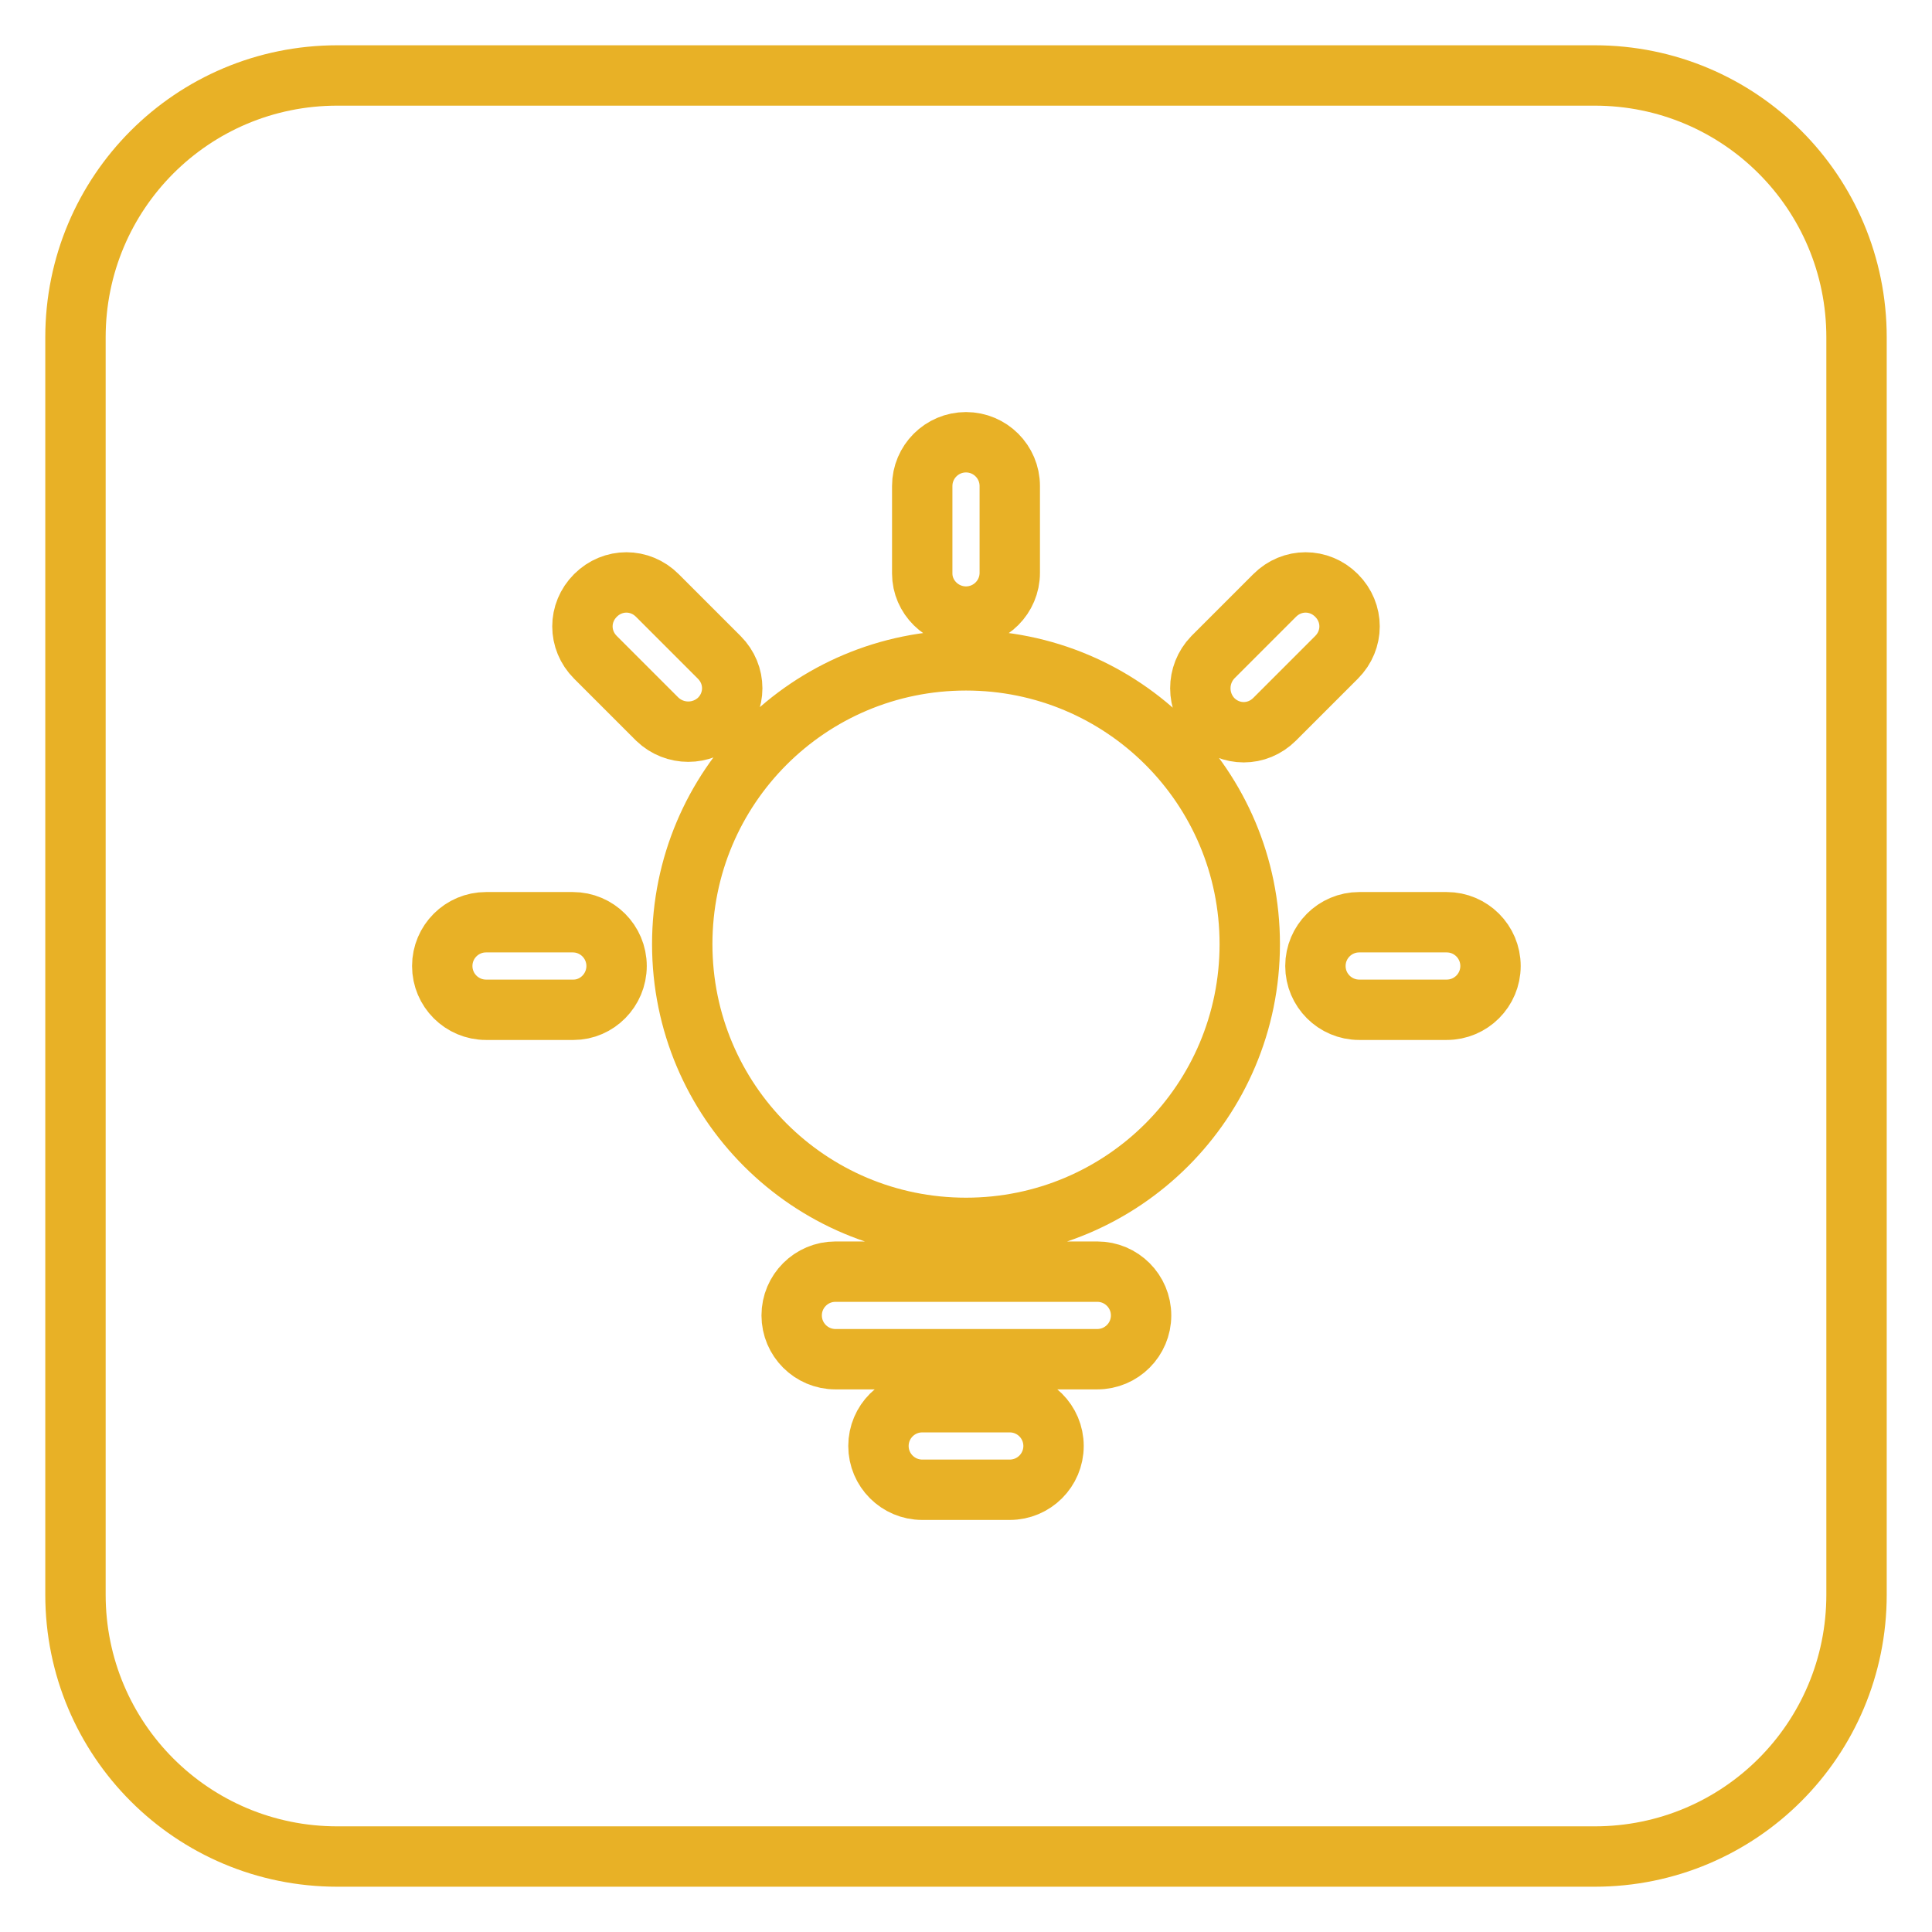 <?xml version="1.0" encoding="utf-8"?>
<!-- Svg Vector Icons : http://www.onlinewebfonts.com/icon -->
<!DOCTYPE svg PUBLIC "-//W3C//DTD SVG 1.1//EN" "http://www.w3.org/Graphics/SVG/1.1/DTD/svg11.dtd">
<svg version="1.1" xmlns="http://www.w3.org/2000/svg" xmlns:xlink="http://www.w3.org/1999/xlink" x="0px" y="0px" viewBox="0 0 256 256" enable-background="new 0 0 256 256" xml:space="preserve">
<g> <path stroke-width="8" fill-opacity="0" stroke="#e8b126"  d="M44.7,10h166.6c19.2,0,34.7,15.5,34.7,34.7v166.6c0,19.2-15.5,34.7-34.7,34.7H44.7 C25.5,246,10,230.5,10,211.3V44.7C10,25.5,25.5,10,44.7,10z M128,81.7c3.2,0,5.8-2.6,5.8-5.8V64.4c0-3.2-2.6-5.8-5.8-5.8 c-3.2,0-5.8,2.6-5.8,5.8v11.6C122.2,79.1,124.8,81.7,128,81.7L128,81.7z M95.3,95.3c2.3-2.3,2.3-5.9,0-8.2c0,0,0,0,0,0l-8.2-8.2 c-2.3-2.3-5.9-2.3-8.2,0c-2.3,2.3-2.3,5.9,0,8.2l8.2,8.2C89.4,97.5,93,97.5,95.3,95.3C95.3,95.3,95.3,95.3,95.3,95.3z M81.7,128 c0-3.2-2.6-5.8-5.8-5.8H64.4c-3.2,0-5.8,2.6-5.8,5.8c0,3.2,2.6,5.8,5.8,5.8h11.6C79.1,133.8,81.7,131.2,81.7,128z M174.3,128 c0,3.2,2.6,5.8,5.8,5.8h11.6c3.2,0,5.8-2.6,5.8-5.8c0-3.2-2.6-5.8-5.8-5.8h-11.6C176.9,122.2,174.3,124.8,174.3,128L174.3,128z  M160.7,95.3c2.3,2.3,5.9,2.3,8.2,0c0,0,0,0,0,0l8.2-8.2c2.3-2.3,2.3-5.9,0-8.2c0,0,0,0,0,0c-2.3-2.3-5.9-2.3-8.2,0l-8.2,8.2 C158.5,89.4,158.5,93,160.7,95.3C160.7,95.3,160.7,95.3,160.7,95.3z M165.6,125.1c0-20.8-16.8-37.6-37.6-37.6s-37.6,16.8-37.6,37.6 c0,20.8,16.8,37.6,37.6,37.6S165.6,145.9,165.6,125.1z M104.9,174.3c0,3.2,2.6,5.8,5.8,5.8h34.7c3.2,0,5.8-2.6,5.8-5.8 s-2.6-5.8-5.8-5.8h-34.7C107.5,168.5,104.9,171.1,104.9,174.3z M116.4,191.6c0,3.2,2.6,5.8,5.8,5.8h11.6c3.2,0,5.8-2.6,5.8-5.8 s-2.6-5.8-5.8-5.8h-11.6C119,185.8,116.4,188.4,116.4,191.6z"/></g>
</svg>
